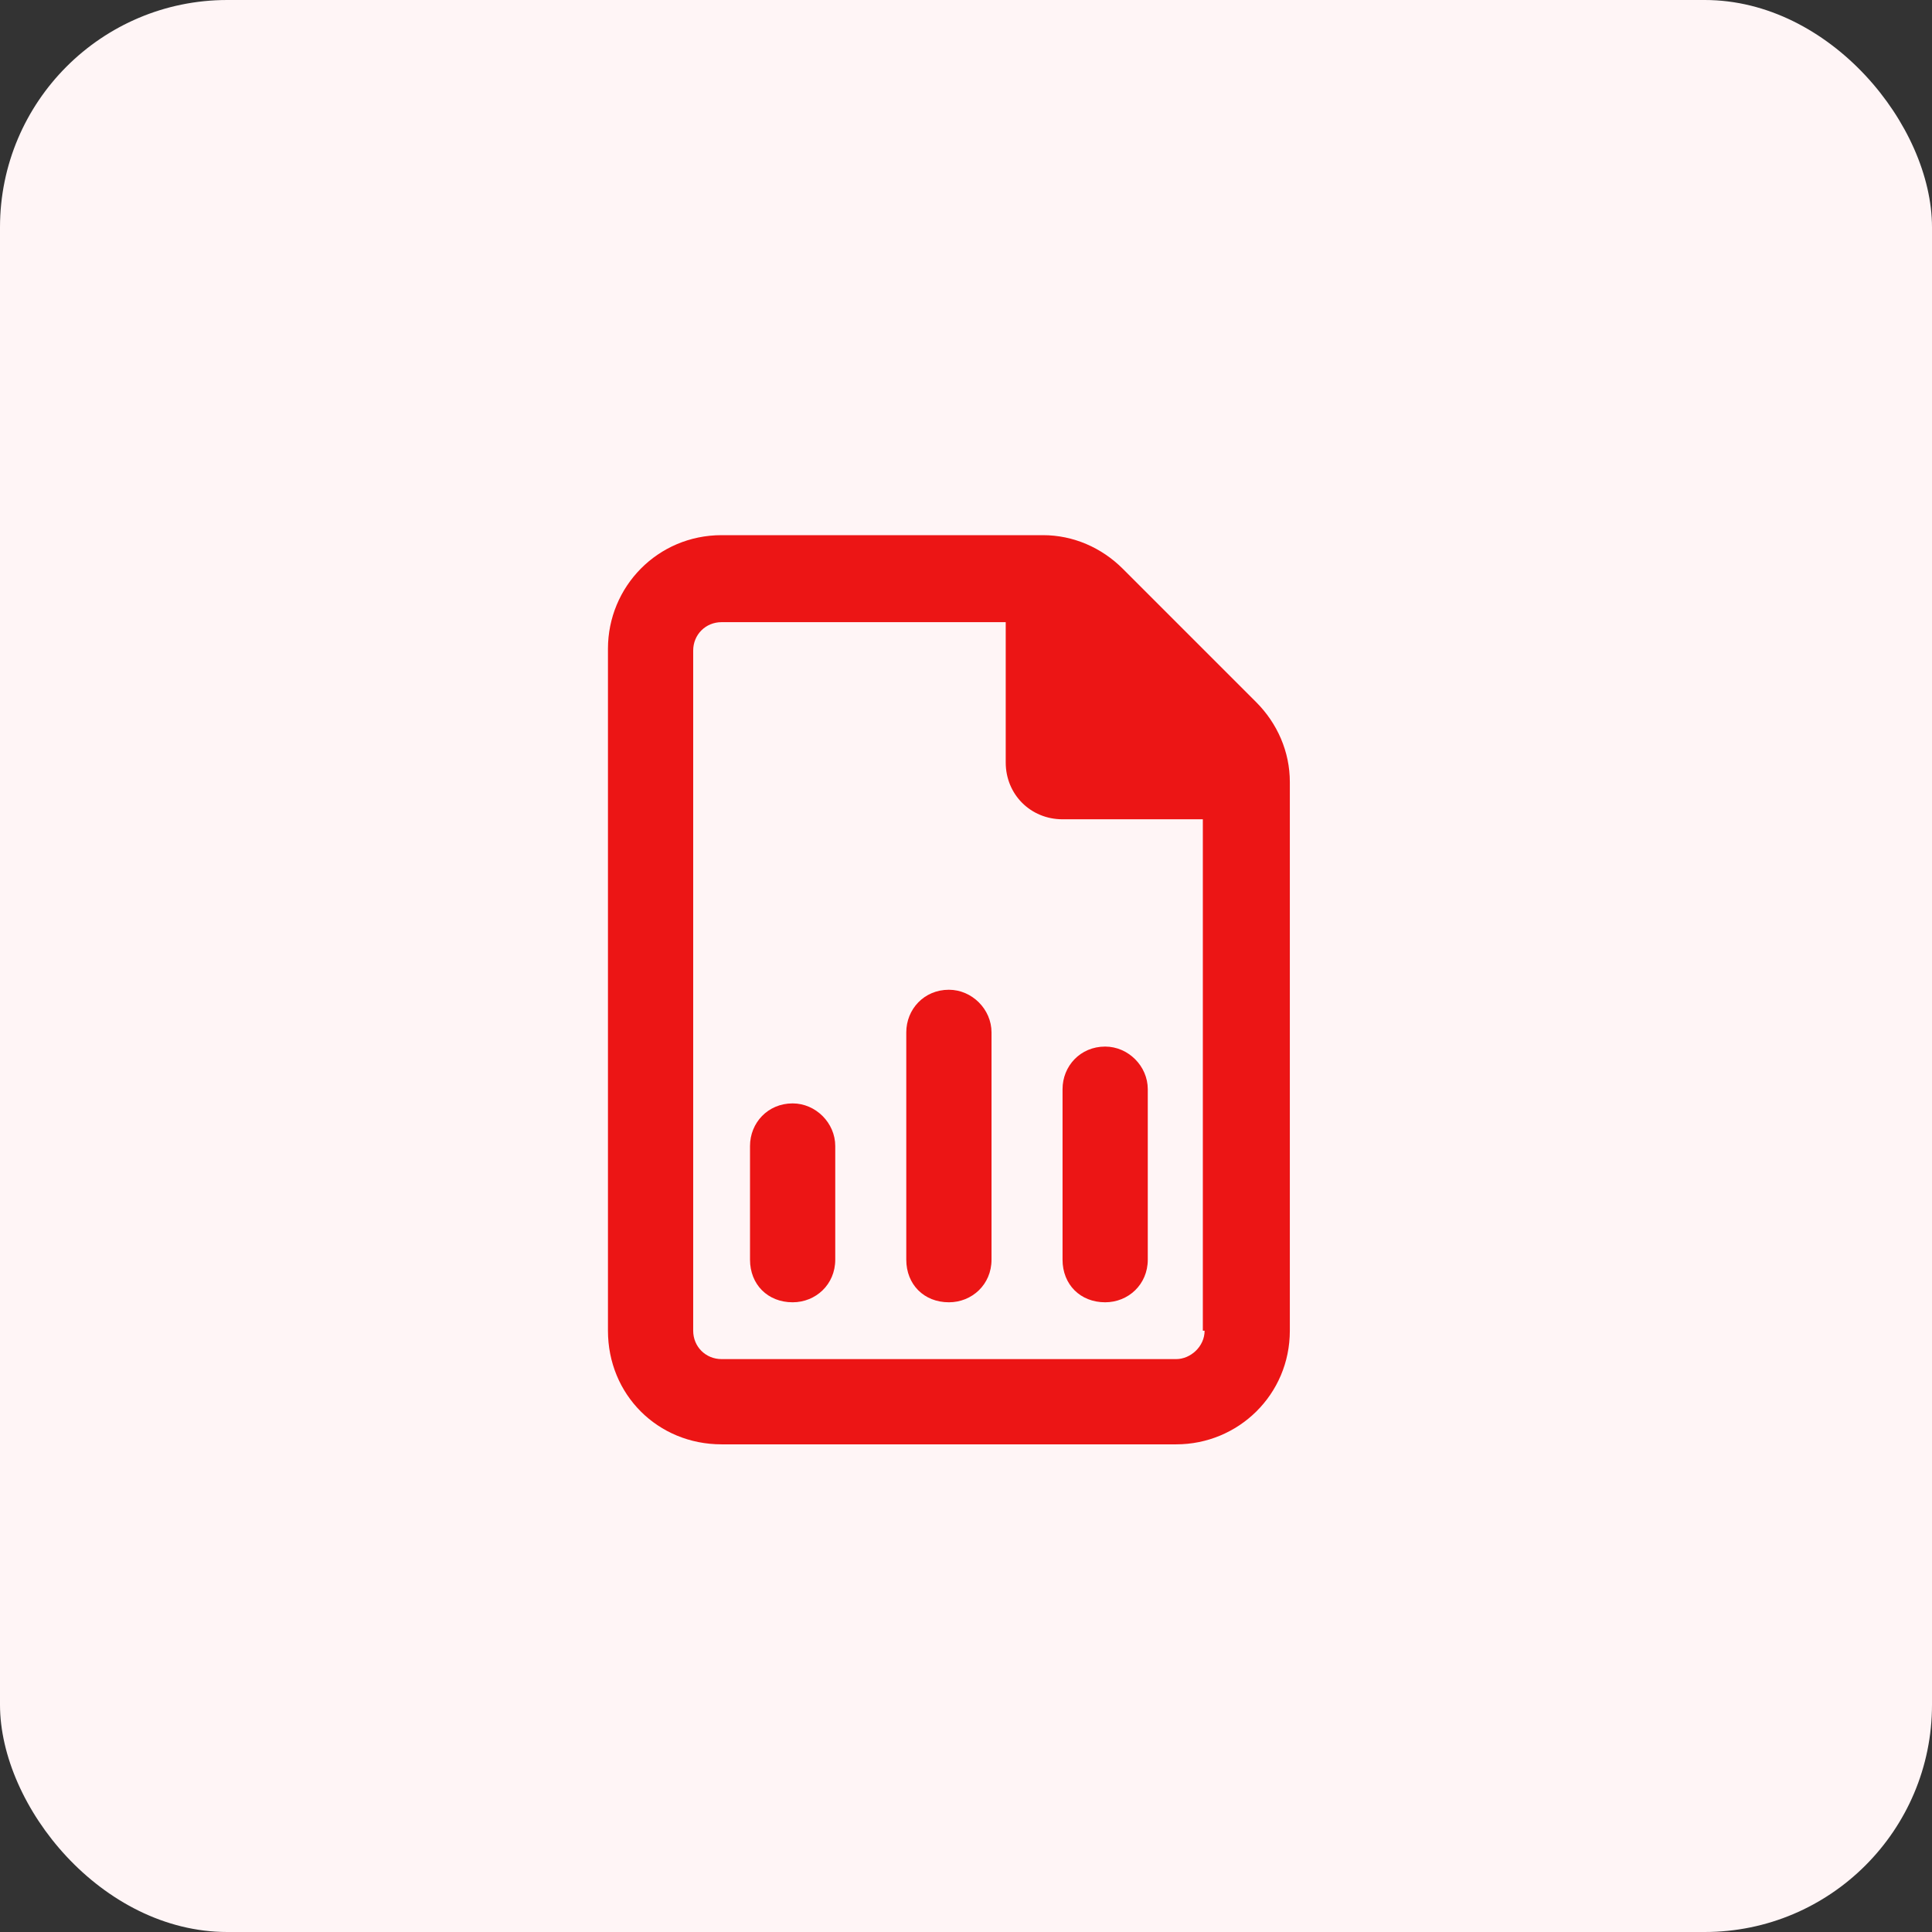 <svg xmlns="http://www.w3.org/2000/svg" width="68" height="68" viewBox="0 0 68 68" fill="none"><rect x="0" y="0" width="68" height="68" fill="#333333" stroke="none"/><rect width="68" height="68" rx="8" fill="#FFF5F6"></rect><path d="M44.211 24.711C44.961 25.461 45.398 26.461 45.398 27.523V46.836C45.398 49.086 43.586 50.836 41.398 50.836H25.398C23.148 50.836 21.398 49.086 21.398 46.836V22.836C21.398 20.648 23.148 18.836 25.398 18.836H36.711C37.773 18.836 38.773 19.273 39.523 20.023L44.211 24.711ZM42.398 46.836H42.336V28.836H37.398C36.273 28.836 35.398 27.961 35.398 26.836V21.898H25.398C24.836 21.898 24.398 22.336 24.398 22.898V46.836C24.398 47.398 24.836 47.836 25.398 47.836H41.398C41.898 47.836 42.398 47.398 42.398 46.836ZM33.398 34.836C34.211 34.836 34.898 35.523 34.898 36.336V44.336C34.898 45.211 34.211 45.836 33.398 45.836C32.523 45.836 31.898 45.211 31.898 44.336V36.336C31.898 35.523 32.523 34.836 33.398 34.836ZM37.398 44.336V38.336C37.398 37.523 38.023 36.836 38.898 36.836C39.711 36.836 40.398 37.523 40.398 38.336V44.336C40.398 45.211 39.711 45.836 38.898 45.836C38.023 45.836 37.398 45.211 37.398 44.336ZM27.898 38.836C28.711 38.836 29.398 39.523 29.398 40.336V44.336C29.398 45.211 28.711 45.836 27.898 45.836C27.023 45.836 26.398 45.211 26.398 44.336V40.336C26.398 39.523 27.023 38.836 27.898 38.836Z" fill="#EC1515"></path></svg>